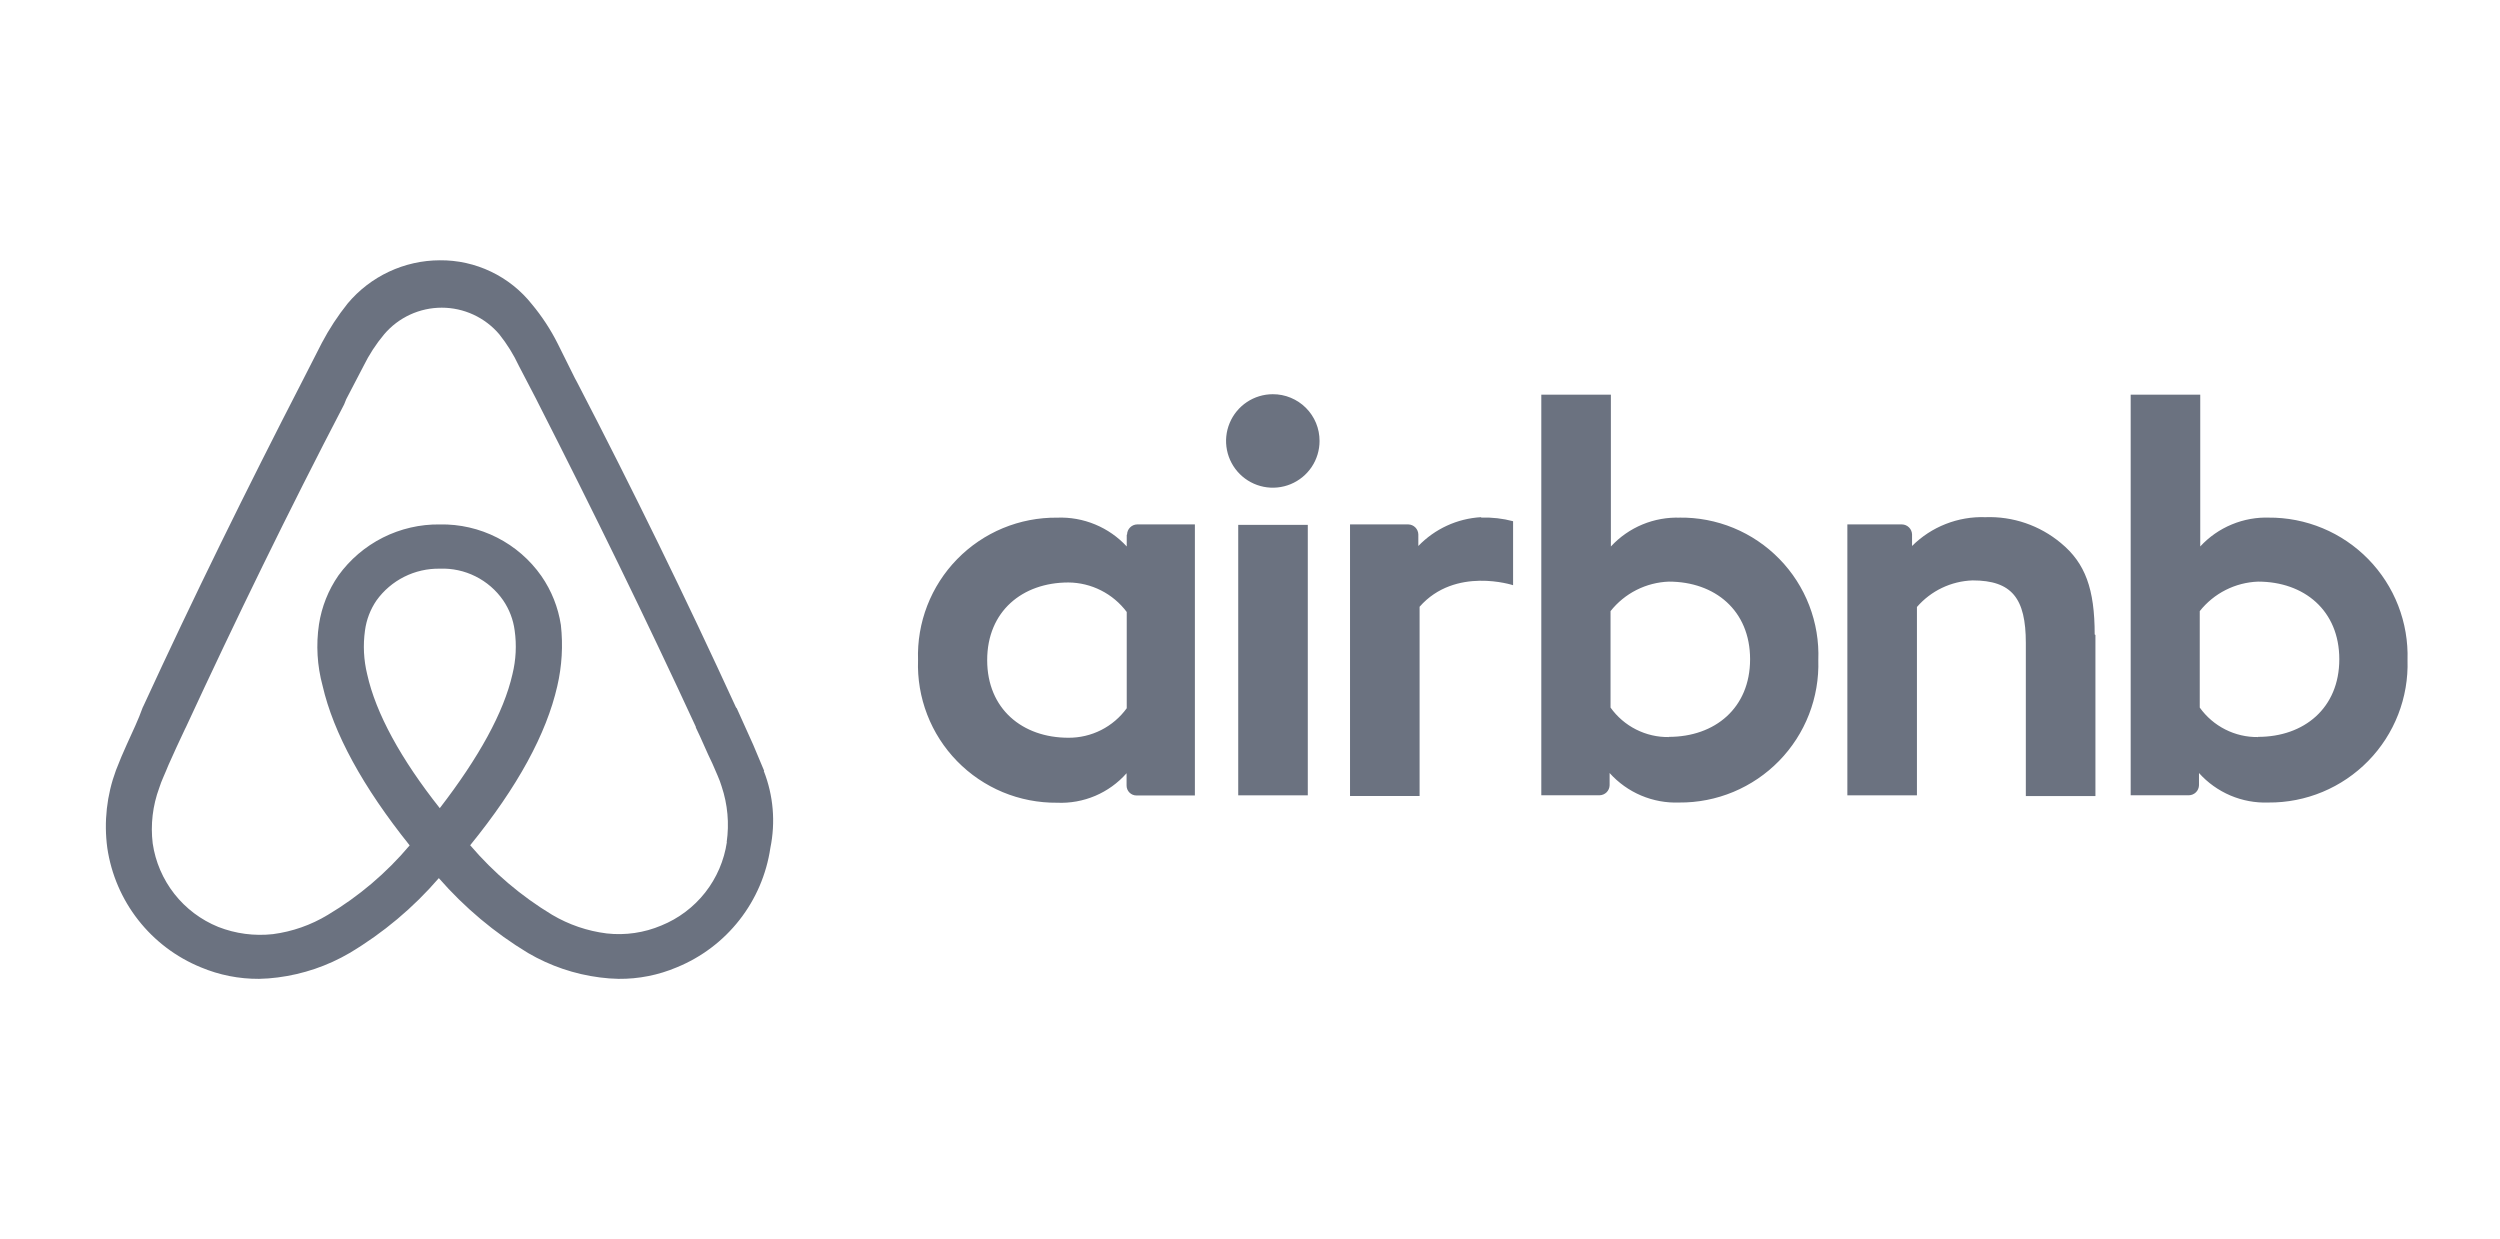 <svg width="111" height="55" viewBox="0 0 111 55" fill="none" xmlns="http://www.w3.org/2000/svg">
<path fill-rule="evenodd" clip-rule="evenodd" d="M58.588 19.579C58.588 19.989 58.467 20.39 58.239 20.732C58.011 21.073 57.686 21.339 57.307 21.496C56.928 21.653 56.511 21.694 56.108 21.614C55.706 21.534 55.336 21.336 55.045 21.046C54.755 20.756 54.557 20.386 54.477 19.983C54.397 19.581 54.438 19.164 54.596 18.784C54.753 18.405 55.019 18.081 55.36 17.853C55.701 17.625 56.102 17.503 56.513 17.503C56.786 17.502 57.056 17.555 57.308 17.66C57.56 17.764 57.789 17.916 57.982 18.109C58.175 18.302 58.328 18.531 58.432 18.783C58.536 19.036 58.589 19.306 58.588 19.579ZM50.027 23.75V24.263C49.635 23.839 49.156 23.505 48.623 23.285C48.09 23.064 47.515 22.961 46.938 22.984C46.112 22.975 45.293 23.134 44.529 23.45C43.766 23.767 43.075 24.235 42.498 24.826C41.92 25.417 41.469 26.119 41.17 26.89C40.872 27.66 40.733 28.483 40.761 29.309C40.732 30.135 40.87 30.958 41.168 31.729C41.465 32.5 41.916 33.202 42.493 33.794C43.07 34.386 43.761 34.854 44.523 35.172C45.286 35.489 46.106 35.648 46.932 35.641C47.512 35.667 48.09 35.563 48.625 35.337C49.16 35.11 49.636 34.766 50.02 34.331V34.874C50.019 34.933 50.03 34.991 50.052 35.045C50.074 35.1 50.107 35.149 50.148 35.19C50.19 35.232 50.239 35.265 50.294 35.287C50.348 35.309 50.406 35.32 50.465 35.319H53.053V23.284H50.487C50.37 23.287 50.259 23.335 50.176 23.418C50.093 23.5 50.045 23.611 50.042 23.728L50.027 23.75ZM50.027 31.446C49.73 31.854 49.341 32.186 48.891 32.414C48.44 32.642 47.942 32.759 47.438 32.756C45.394 32.756 43.831 31.477 43.831 29.309C43.831 27.141 45.394 25.862 47.438 25.862C47.941 25.866 48.437 25.986 48.886 26.214C49.335 26.441 49.725 26.769 50.027 27.172V31.453V31.446ZM54.977 23.304H58.066V35.312H54.977V23.284V23.304ZM100.78 22.983C100.203 22.96 99.628 23.063 99.095 23.284C98.562 23.504 98.083 23.838 97.691 24.262V17.523H94.602V35.31H97.19C97.307 35.307 97.418 35.259 97.501 35.177C97.584 35.094 97.631 34.983 97.635 34.866V34.322C98.021 34.753 98.498 35.093 99.03 35.32C99.562 35.546 100.138 35.653 100.716 35.632C101.542 35.639 102.36 35.478 103.122 35.161C103.884 34.843 104.574 34.375 105.151 33.785C105.728 33.194 106.18 32.493 106.479 31.724C106.779 30.954 106.92 30.132 106.894 29.307C106.92 28.482 106.78 27.66 106.481 26.89C106.182 26.12 105.73 25.419 105.153 24.828C104.576 24.238 103.886 23.769 103.123 23.452C102.361 23.135 101.542 22.975 100.716 22.982L100.78 22.983ZM100.258 32.725C99.753 32.733 99.253 32.617 98.803 32.389C98.352 32.161 97.963 31.827 97.669 31.416V27.134C97.981 26.741 98.373 26.421 98.82 26.195C99.267 25.969 99.758 25.842 100.258 25.824C102.302 25.824 103.865 27.103 103.865 29.27C103.865 31.439 102.302 32.717 100.258 32.717V32.725ZM93.037 28.192V35.344H89.947V28.549C89.947 26.566 89.33 25.77 87.582 25.77C87.112 25.786 86.649 25.899 86.224 26.102C85.799 26.305 85.421 26.594 85.112 26.95V35.313H82.023V23.284H84.45C84.567 23.287 84.678 23.335 84.761 23.418C84.844 23.5 84.891 23.611 84.895 23.728V24.242C85.321 23.817 85.83 23.485 86.39 23.265C86.95 23.045 87.549 22.942 88.15 22.963C89.371 22.918 90.566 23.327 91.504 24.111C92.591 25.007 93.004 26.156 93.004 28.17L93.037 28.192ZM74.612 22.985C74.035 22.962 73.46 23.065 72.927 23.285C72.394 23.506 71.915 23.84 71.523 24.264V17.524H68.434V35.31H71.023C71.14 35.307 71.251 35.259 71.334 35.177C71.416 35.094 71.464 34.983 71.467 34.866V34.322C71.855 34.754 72.332 35.095 72.866 35.321C73.399 35.547 73.976 35.654 74.556 35.632C75.381 35.639 76.2 35.478 76.962 35.161C77.724 34.843 78.414 34.375 78.99 33.785C79.567 33.194 80.019 32.493 80.318 31.724C80.618 30.954 80.759 30.132 80.733 29.307C80.765 28.48 80.628 27.656 80.331 26.884C80.034 26.112 79.582 25.408 79.004 24.817C78.426 24.225 77.734 23.757 76.969 23.441C76.204 23.126 75.383 22.97 74.556 22.982L74.612 22.985ZM74.096 32.725C73.591 32.733 73.092 32.617 72.641 32.389C72.19 32.161 71.801 31.827 71.508 31.416V27.134C71.819 26.741 72.212 26.421 72.658 26.195C73.105 25.969 73.596 25.842 74.096 25.824C76.141 25.824 77.704 27.103 77.704 29.27C77.704 31.439 76.141 32.717 74.096 32.717V32.725ZM65.773 22.981C66.248 22.966 66.722 23.02 67.181 23.142V25.983C67.181 25.983 64.614 25.137 63.03 26.94V35.342H59.941V23.284H62.53C62.647 23.287 62.758 23.335 62.841 23.418C62.923 23.5 62.971 23.611 62.974 23.728V24.242C63.707 23.481 64.7 23.024 65.754 22.963L65.773 22.981ZM33.928 34.224L33.446 33.076L32.711 31.444L32.68 31.413C30.446 26.544 28.093 21.731 25.625 16.977L25.526 16.794L24.765 15.263C24.451 14.636 24.065 14.047 23.616 13.508C23.128 12.893 22.506 12.398 21.798 12.06C21.089 11.721 20.312 11.549 19.527 11.557C18.747 11.559 17.977 11.732 17.271 12.063C16.565 12.394 15.939 12.874 15.438 13.472C15 14.019 14.616 14.606 14.289 15.226L13.425 16.919C10.955 21.713 8.569 26.562 6.365 31.354L6.334 31.416C6.15 31.941 5.889 32.479 5.63 33.053C5.469 33.403 5.308 33.786 5.148 34.201C4.74 35.302 4.608 36.485 4.764 37.648C4.936 38.816 5.409 39.919 6.137 40.848C6.865 41.778 7.822 42.501 8.915 42.948C9.734 43.292 10.615 43.467 11.504 43.461C11.78 43.456 12.057 43.435 12.331 43.399C13.458 43.255 14.545 42.886 15.525 42.312C17.014 41.424 18.351 40.302 19.484 38.989C20.624 40.294 21.96 41.416 23.443 42.312C24.424 42.886 25.51 43.256 26.637 43.399C26.911 43.435 27.188 43.456 27.465 43.461C28.354 43.47 29.235 43.295 30.053 42.948C31.146 42.501 32.103 41.778 32.831 40.848C33.559 39.919 34.032 38.816 34.204 37.648C34.439 36.505 34.338 35.319 33.913 34.233L33.928 34.224ZM19.529 35.886C17.806 33.712 16.687 31.673 16.304 29.943C16.148 29.307 16.114 28.646 16.205 27.997C16.268 27.517 16.444 27.057 16.718 26.657C17.038 26.213 17.46 25.853 17.95 25.608C18.439 25.363 18.981 25.24 19.528 25.249C20.077 25.228 20.622 25.345 21.113 25.591C21.604 25.836 22.026 26.201 22.339 26.652C22.612 27.052 22.788 27.511 22.851 27.992C22.943 28.641 22.909 29.301 22.752 29.938C22.369 31.63 21.252 33.644 19.527 35.881L19.529 35.886ZM32.273 37.387C32.153 38.204 31.821 38.977 31.311 39.627C30.8 40.277 30.129 40.782 29.363 41.093C28.599 41.416 27.765 41.537 26.941 41.445C26.084 41.339 25.258 41.057 24.514 40.617C23.143 39.789 21.915 38.747 20.876 37.529C22.982 34.94 24.261 32.579 24.742 30.469C24.95 29.578 25.004 28.659 24.903 27.751C24.784 26.97 24.488 26.226 24.038 25.576C23.532 24.854 22.856 24.267 22.07 23.868C21.283 23.468 20.411 23.268 19.529 23.285C18.652 23.273 17.785 23.474 17.001 23.868C16.217 24.263 15.54 24.84 15.026 25.552C14.576 26.201 14.281 26.945 14.162 27.726C14.027 28.633 14.082 29.559 14.322 30.444C14.805 32.55 16.114 34.947 18.189 37.535C17.157 38.761 15.927 39.804 14.551 40.623C13.807 41.073 12.978 41.363 12.117 41.476C11.294 41.567 10.461 41.457 9.69 41.155C8.924 40.844 8.253 40.339 7.742 39.689C7.232 39.039 6.9 38.267 6.78 37.449C6.679 36.614 6.779 35.767 7.071 34.979C7.17 34.658 7.324 34.361 7.483 33.959C7.706 33.446 7.965 32.903 8.218 32.36L8.25 32.298C10.455 27.532 12.815 22.687 15.28 17.955L15.372 17.726L16.138 16.256C16.387 15.749 16.696 15.274 17.059 14.841C17.373 14.471 17.765 14.174 18.206 13.97C18.647 13.767 19.127 13.661 19.613 13.661C20.099 13.661 20.579 13.767 21.02 13.97C21.461 14.174 21.852 14.471 22.167 14.841C22.512 15.273 22.804 15.744 23.038 16.244L23.804 17.714L23.896 17.898C26.323 22.66 28.696 27.509 30.895 32.271V32.302C31.148 32.815 31.377 33.389 31.63 33.901C31.79 34.285 31.951 34.605 32.042 34.921C32.308 35.716 32.384 36.562 32.265 37.391L32.273 37.387Z" fill="#6B7280"/>
</svg>
